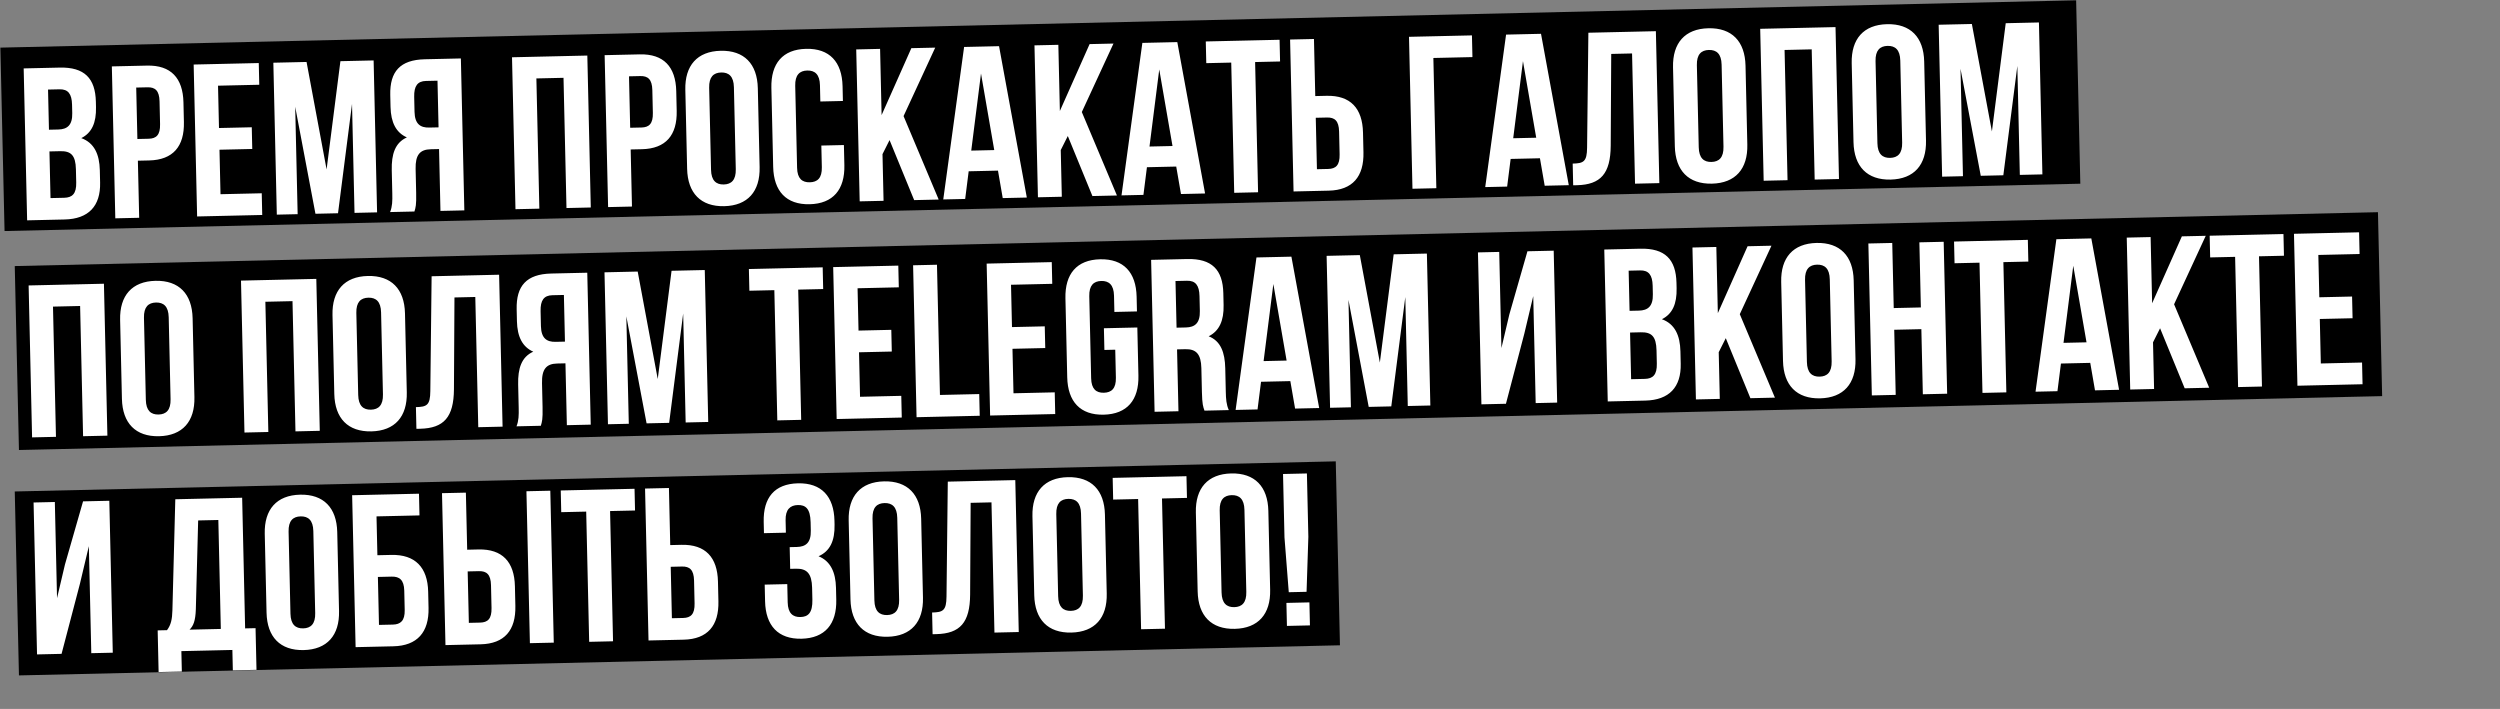 <?xml version="1.0" encoding="UTF-8"?> <svg xmlns="http://www.w3.org/2000/svg" width="737" height="209" viewBox="0 0 737 209" fill="none"><rect x="0" y="0" width="737" height="209" fill="#808080" stroke="none"/><rect x="0.111" y="14.039" width="612.093" height="54.084" transform="rotate(-1.306 0.111 14.039)" fill="black"></rect><rect x="4.35" y="78.435" width="696.851" height="54.239" transform="rotate(-1.306 4.35 78.435)" fill="black"></rect><rect x="4.35" y="144.886" width="389.533" height="54.239" transform="rotate(-1.306 4.35 144.886)" fill="black"></rect><path d="M17.599 19.925C24.893 19.759 28.106 23.078 28.263 29.989L28.3 31.588C28.405 36.195 27.064 39.17 23.963 40.714C27.771 42.099 29.32 45.457 29.428 50.191L29.511 53.838C29.669 60.749 26.107 64.543 19.068 64.703L7.999 64.956L6.978 20.167L17.599 19.925ZM17.713 44.569L14.578 44.641L14.892 58.397L18.922 58.305C21.29 58.251 22.545 57.134 22.469 53.807L22.38 49.904C22.285 45.745 20.912 44.496 17.713 44.569ZM17.553 26.328L14.162 26.405L14.432 38.242L17.183 38.179C19.807 38.12 21.38 36.931 21.298 33.348L21.241 30.853C21.168 27.654 20.049 26.271 17.553 26.328ZM43.337 19.338C50.375 19.178 53.919 23.002 54.082 30.168L54.215 35.991C54.378 43.157 51.012 47.139 43.974 47.299L40.647 47.375L41.031 64.203L33.992 64.363L32.971 19.575L43.337 19.338ZM43.482 25.737L40.155 25.812L40.501 40.977L43.828 40.901C46.068 40.85 47.26 39.798 47.187 36.599L47.034 29.881C46.961 26.682 45.722 25.686 43.482 25.737ZM64.274 25.262L64.558 37.739L74.22 37.519L74.366 43.917L64.704 44.138L65.004 57.254L77.16 56.977L77.306 63.375L58.111 63.813L57.09 19.025L76.285 18.587L76.431 24.985L64.274 25.262ZM90.372 18.266L96.28 49.947L100.353 18.038L110.143 17.815L111.164 62.603L104.51 62.755L103.777 30.635L99.647 62.866L92.993 63.018L87.024 31.465L87.746 63.137L81.604 63.277L80.582 18.489L90.372 18.266ZM122.17 62.352L115.004 62.516C115.67 60.836 115.697 59.235 115.648 57.06L115.49 50.149C115.384 45.479 116.458 42.061 119.944 40.509C116.775 39.109 115.235 36.136 115.13 31.529L115.049 28.01C114.892 21.099 117.95 17.637 125.244 17.471L135.865 17.228L136.886 62.017L129.848 62.177L129.432 43.942L127.001 43.997C123.802 44.07 122.429 45.638 122.524 49.797L122.684 56.835C122.768 60.482 122.528 61.192 122.17 62.352ZM128.973 23.787L125.582 23.864C123.086 23.921 122.031 25.354 122.104 28.553L122.204 32.968C122.286 36.551 123.912 37.666 126.535 37.606L129.286 37.544L128.973 23.787ZM158.125 23.122L159 61.513L151.962 61.673L150.941 16.885L173.143 16.378L174.164 61.167L166.998 61.33L166.123 22.94L158.125 23.122ZM188.611 16.026C195.649 15.865 199.194 19.689 199.357 26.855L199.49 32.678C199.653 39.844 196.287 43.826 189.249 43.986L185.922 44.062L186.305 60.89L179.267 61.05L178.246 16.262L188.611 16.026ZM188.757 22.424L185.43 22.5L185.776 37.664L189.103 37.588C191.342 37.537 192.535 36.486 192.462 33.286L192.309 26.568C192.236 23.369 190.997 22.373 188.757 22.424ZM209.062 25.866L209.613 50.052C209.686 53.251 211.122 54.434 213.361 54.383C215.601 54.332 216.98 53.084 216.908 49.885L216.356 25.7C216.283 22.5 214.848 21.317 212.608 21.368C210.369 21.419 208.989 22.667 209.062 25.866ZM202.565 49.764L202.034 26.474C201.871 19.308 205.552 15.127 212.462 14.97C219.373 14.812 223.241 18.821 223.404 25.987L223.935 49.277C224.099 56.443 220.417 60.624 213.507 60.782C206.597 60.939 202.728 56.93 202.565 49.764ZM242.13 42.908L248.784 42.757L248.92 48.707C249.083 55.873 245.594 60.05 238.684 60.208C231.773 60.365 228.097 56.352 227.933 49.186L227.402 25.896C227.239 18.73 230.729 14.553 237.639 14.396C244.549 14.238 248.226 18.251 248.389 25.417L248.488 29.768L241.834 29.92L241.724 25.121C241.651 21.922 240.216 20.738 237.977 20.79C235.737 20.84 234.357 22.088 234.43 25.288L234.982 49.473C235.055 52.672 236.489 53.792 238.728 53.741C240.968 53.69 242.349 52.506 242.276 49.307L242.13 42.908ZM269.495 58.993L262.242 41.298L260.16 45.442L260.474 59.199L253.435 59.359L252.414 14.571L259.452 14.41L259.897 33.925L268.666 14.2L275.704 14.04L266.37 34.226L276.725 58.828L269.495 58.993ZM294.519 13.611L302.707 58.236L295.605 58.398L294.204 50.299L285.566 50.496L284.535 58.65L278.073 58.797L284.218 13.845L294.519 13.611ZM289.198 21.67L286.323 44.397L293.105 44.243L289.198 21.67ZM322.044 57.795L314.791 40.099L312.709 44.244L313.023 58L305.984 58.161L304.963 13.372L312.001 13.212L312.446 32.727L321.215 13.002L328.253 12.841L318.919 33.027L329.274 57.63L322.044 57.795ZM347.068 12.412L355.256 57.037L348.153 57.199L346.752 49.101L338.115 49.298L337.084 57.452L330.622 57.599L336.767 12.647L347.068 12.412ZM341.746 20.472L338.872 43.199L345.654 43.044L341.746 20.472ZM355.61 18.619L355.464 12.221L377.219 11.725L377.365 18.123L370.007 18.291L370.882 56.681L363.844 56.841L362.968 18.451L355.61 18.619ZM391.705 56.206L381.34 56.443L380.318 11.654L387.357 11.494L387.74 28.321L391.067 28.245C398.106 28.085 401.65 31.909 401.813 39.075L401.946 44.898C402.109 52.064 398.743 56.046 391.705 56.206ZM388.232 49.884L391.559 49.808C393.799 49.757 394.991 48.705 394.918 45.506L394.765 38.788C394.692 35.589 393.453 34.593 391.213 34.644L387.886 34.72L388.232 49.884ZM423.433 55.483L416.395 55.643L415.373 10.855L433.929 10.432L434.074 16.83L422.557 17.093L423.433 55.483ZM454.29 9.967L462.478 54.592L455.376 54.754L453.975 46.656L445.337 46.853L444.306 55.007L437.844 55.154L443.989 10.202L454.29 9.967ZM448.969 18.027L446.094 40.754L452.876 40.6L448.969 18.027ZM463.773 54.627L463.627 48.228C466.827 48.156 467.84 47.684 467.873 43.522L468.253 9.649L488.152 9.195L489.173 53.984L482.007 54.147L481.132 15.757L474.989 15.897L474.839 42.98C474.769 51.175 471.899 54.441 464.861 54.602L463.773 54.627ZM500.236 19.226L500.788 43.412C500.861 46.611 502.296 47.795 504.535 47.744C506.775 47.693 508.155 46.445 508.082 43.246L507.53 19.06C507.457 15.861 506.022 14.677 503.783 14.728C501.543 14.779 500.163 16.027 500.236 19.226ZM493.739 43.125L493.208 19.835C493.045 12.669 496.727 8.488 503.637 8.33C510.547 8.172 514.415 12.181 514.579 19.347L515.11 42.637C515.273 49.803 511.592 53.984 504.681 54.142C497.771 54.3 493.903 50.291 493.739 43.125ZM526.091 14.732L526.967 53.122L519.929 53.282L518.907 8.494L541.11 7.988L542.131 52.776L534.965 52.939L534.089 14.549L526.091 14.732ZM552.91 18.025L553.462 42.211C553.534 45.41 554.97 46.594 557.209 46.543C559.449 46.492 560.829 45.244 560.756 42.045L560.204 17.859C560.131 14.66 558.696 13.476 556.456 13.527C554.217 13.578 552.837 14.826 552.91 18.025ZM546.413 41.923L545.882 18.634C545.719 11.467 549.4 7.286 556.311 7.129C563.221 6.971 567.089 10.98 567.253 18.146L567.784 41.436C567.947 48.602 564.265 52.783 557.355 52.941C550.445 53.099 546.577 49.09 546.413 41.923ZM581.307 7.071L587.214 38.753L591.288 6.843L601.078 6.62L602.099 51.408L595.445 51.56L594.712 19.441L590.582 51.671L583.928 51.823L577.959 20.271L578.681 51.943L572.539 52.083L571.517 7.294L581.307 7.071ZM15.621 90.389L16.497 128.779L9.458 128.939L8.437 84.151L30.639 83.644L31.66 128.433L24.494 128.596L23.619 90.206L15.621 90.389ZM42.44 93.682L42.991 117.868C43.064 121.067 44.499 122.251 46.739 122.199C48.978 122.148 50.358 120.901 50.285 117.701L49.734 93.516C49.661 90.317 48.225 89.133 45.986 89.184C43.747 89.235 42.367 90.483 42.44 93.682ZM35.943 117.58L35.412 94.29C35.248 87.124 38.93 82.943 45.84 82.786C52.75 82.628 56.619 86.637 56.782 93.803L57.313 117.093C57.477 124.259 53.795 128.44 46.885 128.598C39.974 128.755 36.106 124.747 35.943 117.58ZM78.23 88.961L79.105 127.351L72.067 127.511L71.046 82.723L93.248 82.217L94.269 127.005L87.103 127.169L86.228 88.778L78.23 88.961ZM105.048 92.254L105.6 116.44C105.673 119.639 107.108 120.823 109.348 120.772C111.587 120.721 112.967 119.473 112.894 116.274L112.342 92.088C112.269 88.889 110.834 87.705 108.595 87.756C106.355 87.807 104.975 89.055 105.048 92.254ZM98.552 116.153L98.02 92.863C97.857 85.697 101.539 81.516 108.449 81.358C115.359 81.201 119.227 85.209 119.391 92.376L119.922 115.665C120.085 122.832 116.404 127.013 109.493 127.17C102.583 127.328 98.715 123.319 98.552 116.153ZM122.759 126.42L122.613 120.021C125.812 119.948 126.826 119.477 126.859 115.315L127.239 81.442L147.137 80.988L148.159 125.776L140.993 125.94L140.117 87.55L133.975 87.69L133.824 114.772C133.755 122.968 130.885 126.234 123.847 126.395L122.759 126.42ZM159.432 125.519L152.266 125.683C152.932 124.003 152.96 122.402 152.91 120.227L152.752 113.316C152.646 108.646 153.72 105.228 157.206 103.676C154.037 102.276 152.497 99.302 152.392 94.696L152.312 91.177C152.154 84.266 155.212 80.804 162.506 80.638L173.127 80.395L174.148 125.184L167.11 125.344L166.694 107.109L164.263 107.164C161.064 107.237 159.691 108.805 159.786 112.964L159.947 120.002C160.03 123.649 159.79 124.359 159.432 125.519ZM166.235 86.954L162.844 87.031C160.348 87.088 159.293 88.521 159.366 91.72L159.466 96.135C159.548 99.718 161.174 100.833 163.797 100.773L166.549 100.711L166.235 86.954ZM187.993 80.056L193.901 111.738L197.975 79.829L207.764 79.606L208.785 124.394L202.131 124.546L201.399 92.426L197.268 124.656L190.614 124.808L184.645 93.256L185.368 124.928L179.225 125.068L178.204 80.28L187.993 80.056ZM220.917 85.707L220.771 79.309L242.526 78.813L242.672 85.211L235.313 85.379L236.189 123.769L229.151 123.929L228.275 85.539L220.917 85.707ZM252.809 84.98L253.094 97.457L262.755 97.236L262.901 103.635L253.24 103.855L253.539 116.972L265.696 116.694L265.842 123.093L246.647 123.531L245.625 78.742L264.82 78.304L264.966 84.703L252.809 84.98ZM270.203 122.993L269.182 78.205L276.22 78.044L277.095 116.435L288.676 116.17L288.822 122.569L270.203 122.993ZM298.048 83.948L298.332 96.425L307.994 96.205L308.14 102.603L298.478 102.824L298.777 115.94L310.934 115.663L311.08 122.061L291.885 122.499L290.864 77.711L310.059 77.273L310.204 83.671L298.048 83.948ZM325.575 103.166L325.43 96.767L335.283 96.543L335.607 110.747C335.77 117.913 332.281 122.09 325.37 122.248C318.46 122.405 314.784 118.392 314.62 111.226L314.089 87.936C313.926 80.77 317.416 76.593 324.326 76.435C331.236 76.278 334.912 80.291 335.076 87.457L335.175 91.808L328.521 91.96L328.411 87.161C328.338 83.962 326.903 82.778 324.664 82.829C322.424 82.88 321.044 84.128 321.117 87.327L321.669 111.513C321.742 114.712 323.176 115.832 325.415 115.781C327.654 115.73 329.036 114.546 328.963 111.347L328.775 103.093L325.575 103.166ZM362.255 120.894L355.088 121.058C354.678 119.915 354.406 119.217 354.323 115.57L354.163 108.532C354.068 104.373 352.625 102.869 349.426 102.942L346.995 102.998L347.41 121.233L340.372 121.393L339.351 76.605L349.972 76.363C357.266 76.196 360.479 79.516 360.636 86.426L360.717 89.945C360.822 94.552 359.419 97.593 356.317 99.136C359.87 100.527 361.099 103.892 361.205 108.563L361.363 115.473C361.412 117.649 361.513 119.247 362.255 120.894ZM349.926 82.766L346.535 82.843L346.849 96.599L349.6 96.537C352.223 96.477 353.797 95.288 353.715 91.705L353.614 87.291C353.541 84.091 352.422 82.709 349.926 82.766ZM380.706 75.662L388.894 120.287L381.792 120.449L380.391 112.351L371.753 112.548L370.722 120.701L364.26 120.849L370.405 75.897L380.706 75.662ZM375.385 83.721L372.51 106.449L379.292 106.294L375.385 83.721ZM400.875 75.202L406.783 106.884L410.857 74.974L420.646 74.751L421.668 119.54L415.013 119.691L414.281 87.572L410.151 119.802L403.496 119.954L397.528 88.402L398.25 120.074L392.107 120.214L391.086 75.425L400.875 75.202ZM449.37 98.359L443.952 119.031L436.722 119.196L435.701 74.408L441.971 74.265L442.618 102.61L444.952 92.698L450.289 74.075L458.031 73.899L459.052 118.687L452.718 118.831L451.999 87.288L449.37 98.359ZM483.562 73.317C490.857 73.15 494.069 76.47 494.227 83.38L494.263 84.98C494.368 89.586 493.028 92.562 489.926 94.105C493.735 95.49 495.284 98.848 495.392 103.583L495.475 107.23C495.632 114.14 492.07 117.934 485.032 118.095L473.963 118.347L472.941 73.559L483.562 73.317ZM483.676 97.96L480.541 98.032L480.855 111.788L484.886 111.696C487.253 111.642 488.508 110.525 488.432 107.198L488.343 103.295C488.248 99.136 486.875 97.887 483.676 97.96ZM483.516 79.719L480.125 79.796L480.395 91.633L483.147 91.571C485.77 91.511 487.343 90.323 487.261 86.74L487.205 84.244C487.132 81.045 486.012 79.662 483.516 79.719ZM516.016 117.388L508.762 99.693L506.68 103.837L506.994 117.594L499.956 117.754L498.934 72.966L505.973 72.805L506.418 92.32L515.186 72.595L522.224 72.435L512.89 92.621L523.246 117.223L516.016 117.388ZM532.125 82.516L532.676 106.702C532.749 109.901 534.185 111.084 536.424 111.033C538.663 110.982 540.043 109.734 539.97 106.535L539.419 82.35C539.346 79.15 537.911 77.967 535.671 78.018C533.432 78.069 532.052 79.317 532.125 82.516ZM525.628 106.414L525.097 83.124C524.933 75.958 528.615 71.777 535.525 71.62C542.436 71.462 546.304 75.471 546.467 82.637L546.998 105.927C547.162 113.093 543.48 117.274 536.57 117.432C529.66 117.589 525.791 113.58 525.628 106.414ZM558.418 97.216L558.855 116.411L551.817 116.572L550.796 71.783L557.834 71.623L558.272 90.818L566.27 90.635L565.832 71.441L572.998 71.277L574.02 116.065L566.853 116.229L566.416 97.034L558.418 97.216ZM576.2 77.606L576.054 71.207L597.808 70.711L597.954 77.11L590.596 77.278L591.472 115.668L584.433 115.828L583.558 77.438L576.2 77.606ZM616.52 70.285L624.707 114.91L617.605 115.072L616.204 106.973L607.566 107.17L606.536 115.324L600.074 115.471L606.219 70.52L616.52 70.285ZM611.198 78.344L608.324 101.072L615.106 100.917L611.198 78.344ZM644.045 114.469L636.792 96.773L634.709 100.918L635.023 114.674L627.985 114.835L626.964 70.046L634.002 69.886L634.447 89.401L643.215 69.676L650.254 69.516L640.919 89.701L651.275 114.304L644.045 114.469ZM651.555 75.887L651.409 69.489L673.164 68.993L673.31 75.391L665.952 75.559L666.827 113.949L659.789 114.11L658.913 75.72L651.555 75.887ZM683.447 75.16L683.732 87.637L693.393 87.417L693.539 93.815L683.878 94.035L684.177 107.152L696.334 106.875L696.48 113.273L677.285 113.711L676.263 68.922L695.458 68.485L695.604 74.883L683.447 75.16ZM23.566 172.085L18.147 192.758L10.917 192.922L9.896 148.134L16.166 147.991L16.813 176.336L19.147 166.424L24.484 147.801L32.226 147.625L33.248 192.413L26.913 192.558L26.194 161.014L23.566 172.085ZM75.616 197.465L68.641 197.624L68.504 191.609L53.468 191.952L53.605 197.967L46.759 198.123L46.479 185.838L49.23 185.775C50.411 184.212 50.757 182.54 50.825 179.913L51.679 147.181L71.386 146.732L72.264 185.25L75.335 185.18L75.616 197.465ZM58.415 153.429L57.732 179.628C57.618 183.023 57.011 184.509 55.885 185.623L65.098 185.413L64.366 153.294L58.415 153.429ZM85.075 156.726L85.627 180.912C85.7 184.111 87.135 185.295 89.375 185.244C91.614 185.193 92.994 183.945 92.921 180.746L92.37 156.56C92.297 153.361 90.861 152.177 88.622 152.228C86.382 152.28 85.002 153.527 85.075 156.726ZM78.579 180.625L78.047 157.335C77.884 150.169 81.566 145.988 88.476 145.83C95.386 145.673 99.254 149.681 99.418 156.848L99.949 180.137C100.112 187.304 96.431 191.485 89.52 191.642C82.61 191.8 78.742 187.791 78.579 180.625ZM115.965 190.527L104.832 190.781L103.811 145.993L123.517 145.543L123.663 151.942L110.995 152.23L111.256 163.683L115.351 163.59C122.389 163.43 126.061 167.251 126.224 174.417L126.334 179.216C126.497 186.382 123.003 190.367 115.965 190.527ZM111.724 184.222L115.819 184.129C118.059 184.078 119.379 183.023 119.306 179.824L119.176 174.13C119.103 170.93 117.736 169.937 115.497 169.988L111.402 170.082L111.724 184.222ZM141.689 189.94L131.324 190.177L130.302 145.388L137.34 145.228L137.724 162.056L141.051 161.98C148.089 161.819 151.633 165.643 151.797 172.81L151.93 178.632C152.093 185.798 148.727 189.78 141.689 189.94ZM138.216 183.618L141.543 183.542C143.782 183.491 144.975 182.44 144.902 179.24L144.749 172.522C144.676 169.323 143.437 168.327 141.197 168.378L137.87 168.454L138.216 183.618ZM163.251 189.449L156.213 189.609L155.192 144.821L162.23 144.66L163.251 189.449ZM165.453 150.989L165.308 144.59L187.062 144.094L187.208 150.493L179.85 150.66L180.725 189.05L173.687 189.211L172.812 150.821L165.453 150.989ZM201.548 188.576L191.183 188.812L190.162 144.024L197.2 143.863L197.584 160.691L200.911 160.615C207.949 160.454 211.493 164.278 211.656 171.445L211.789 177.267C211.953 184.433 208.586 188.415 201.548 188.576ZM198.075 182.253L201.402 182.177C203.642 182.126 204.834 181.075 204.761 177.875L204.608 171.157C204.535 167.958 203.296 166.962 201.057 167.013L197.729 167.089L198.075 182.253ZM239.025 156.417L238.968 153.921C238.876 149.891 237.444 148.835 235.204 148.886C232.965 148.937 231.521 150.186 231.594 153.385L231.677 157.032L225.215 157.18L225.139 153.853C224.975 146.687 228.34 142.641 235.25 142.483C242.16 142.326 245.837 146.339 246 153.505L246.027 154.657C246.136 159.455 244.669 162.498 241.31 163.983C244.864 165.438 246.348 168.733 246.451 173.276L246.531 176.795C246.695 183.961 243.205 188.138 236.295 188.295C229.385 188.453 225.708 184.44 225.545 177.274L225.432 172.347L232.087 172.195L232.209 177.57C232.282 180.769 233.718 181.952 235.957 181.901C238.196 181.85 239.579 180.73 239.489 176.764L239.409 173.244C239.314 169.086 237.871 167.582 234.672 167.655L232.944 167.694L232.798 161.296L234.91 161.248C237.533 161.188 239.107 160 239.025 156.417ZM257.218 152.801L257.77 176.987C257.843 180.186 259.278 181.37 261.517 181.319C263.757 181.267 265.137 180.02 265.064 176.821L264.512 152.635C264.439 149.436 263.004 148.252 260.765 148.303C258.525 148.354 257.145 149.602 257.218 152.801ZM250.721 176.699L250.19 153.409C250.027 146.243 253.708 142.062 260.619 141.905C267.529 141.747 271.397 145.756 271.561 152.922L272.092 176.212C272.255 183.378 268.574 187.559 261.663 187.717C254.753 187.874 250.885 183.866 250.721 176.699ZM274.929 186.966L274.783 180.568C277.982 180.495 278.995 180.024 279.029 175.862L279.408 141.988L299.307 141.535L300.329 186.323L293.162 186.486L292.287 148.096L286.145 148.236L285.994 175.319C285.925 183.515 283.055 186.781 276.016 186.941L274.929 186.966ZM311.392 151.566L311.943 175.752C312.016 178.951 313.451 180.134 315.691 180.083C317.93 180.032 319.31 178.784 319.237 175.585L318.686 151.399C318.613 148.2 317.177 147.017 314.938 147.068C312.699 147.119 311.319 148.367 311.392 151.566ZM304.895 175.464L304.364 152.174C304.2 145.008 307.882 140.827 314.792 140.669C321.702 140.512 325.571 144.521 325.734 151.687L326.265 174.977C326.429 182.143 322.747 186.324 315.837 186.482C308.927 186.639 305.058 182.63 304.895 175.464ZM328.161 147.278L328.015 140.88L349.77 140.384L349.916 146.782L342.557 146.95L343.433 185.34L336.395 185.501L335.519 147.111L328.161 147.278ZM359.567 150.467L360.118 174.653C360.191 177.852 361.626 179.036 363.866 178.985C366.105 178.934 367.485 177.686 367.412 174.487L366.861 150.301C366.788 147.102 365.352 145.918 363.113 145.969C360.874 146.02 359.494 147.268 359.567 150.467ZM353.07 174.366L352.539 151.076C352.375 143.91 356.057 139.729 362.967 139.571C369.877 139.413 373.746 143.422 373.909 150.588L374.44 173.878C374.604 181.044 370.922 185.225 364.012 185.383C357.101 185.541 353.233 181.532 353.07 174.366ZM385.175 174.466L379.929 174.585L378.664 158.418L378.238 139.735L385.276 139.574L385.702 158.257L385.175 174.466ZM379.232 177.738L386.015 177.583L386.169 184.366L379.387 184.52L379.232 177.738Z" fill="white"></path></svg> 